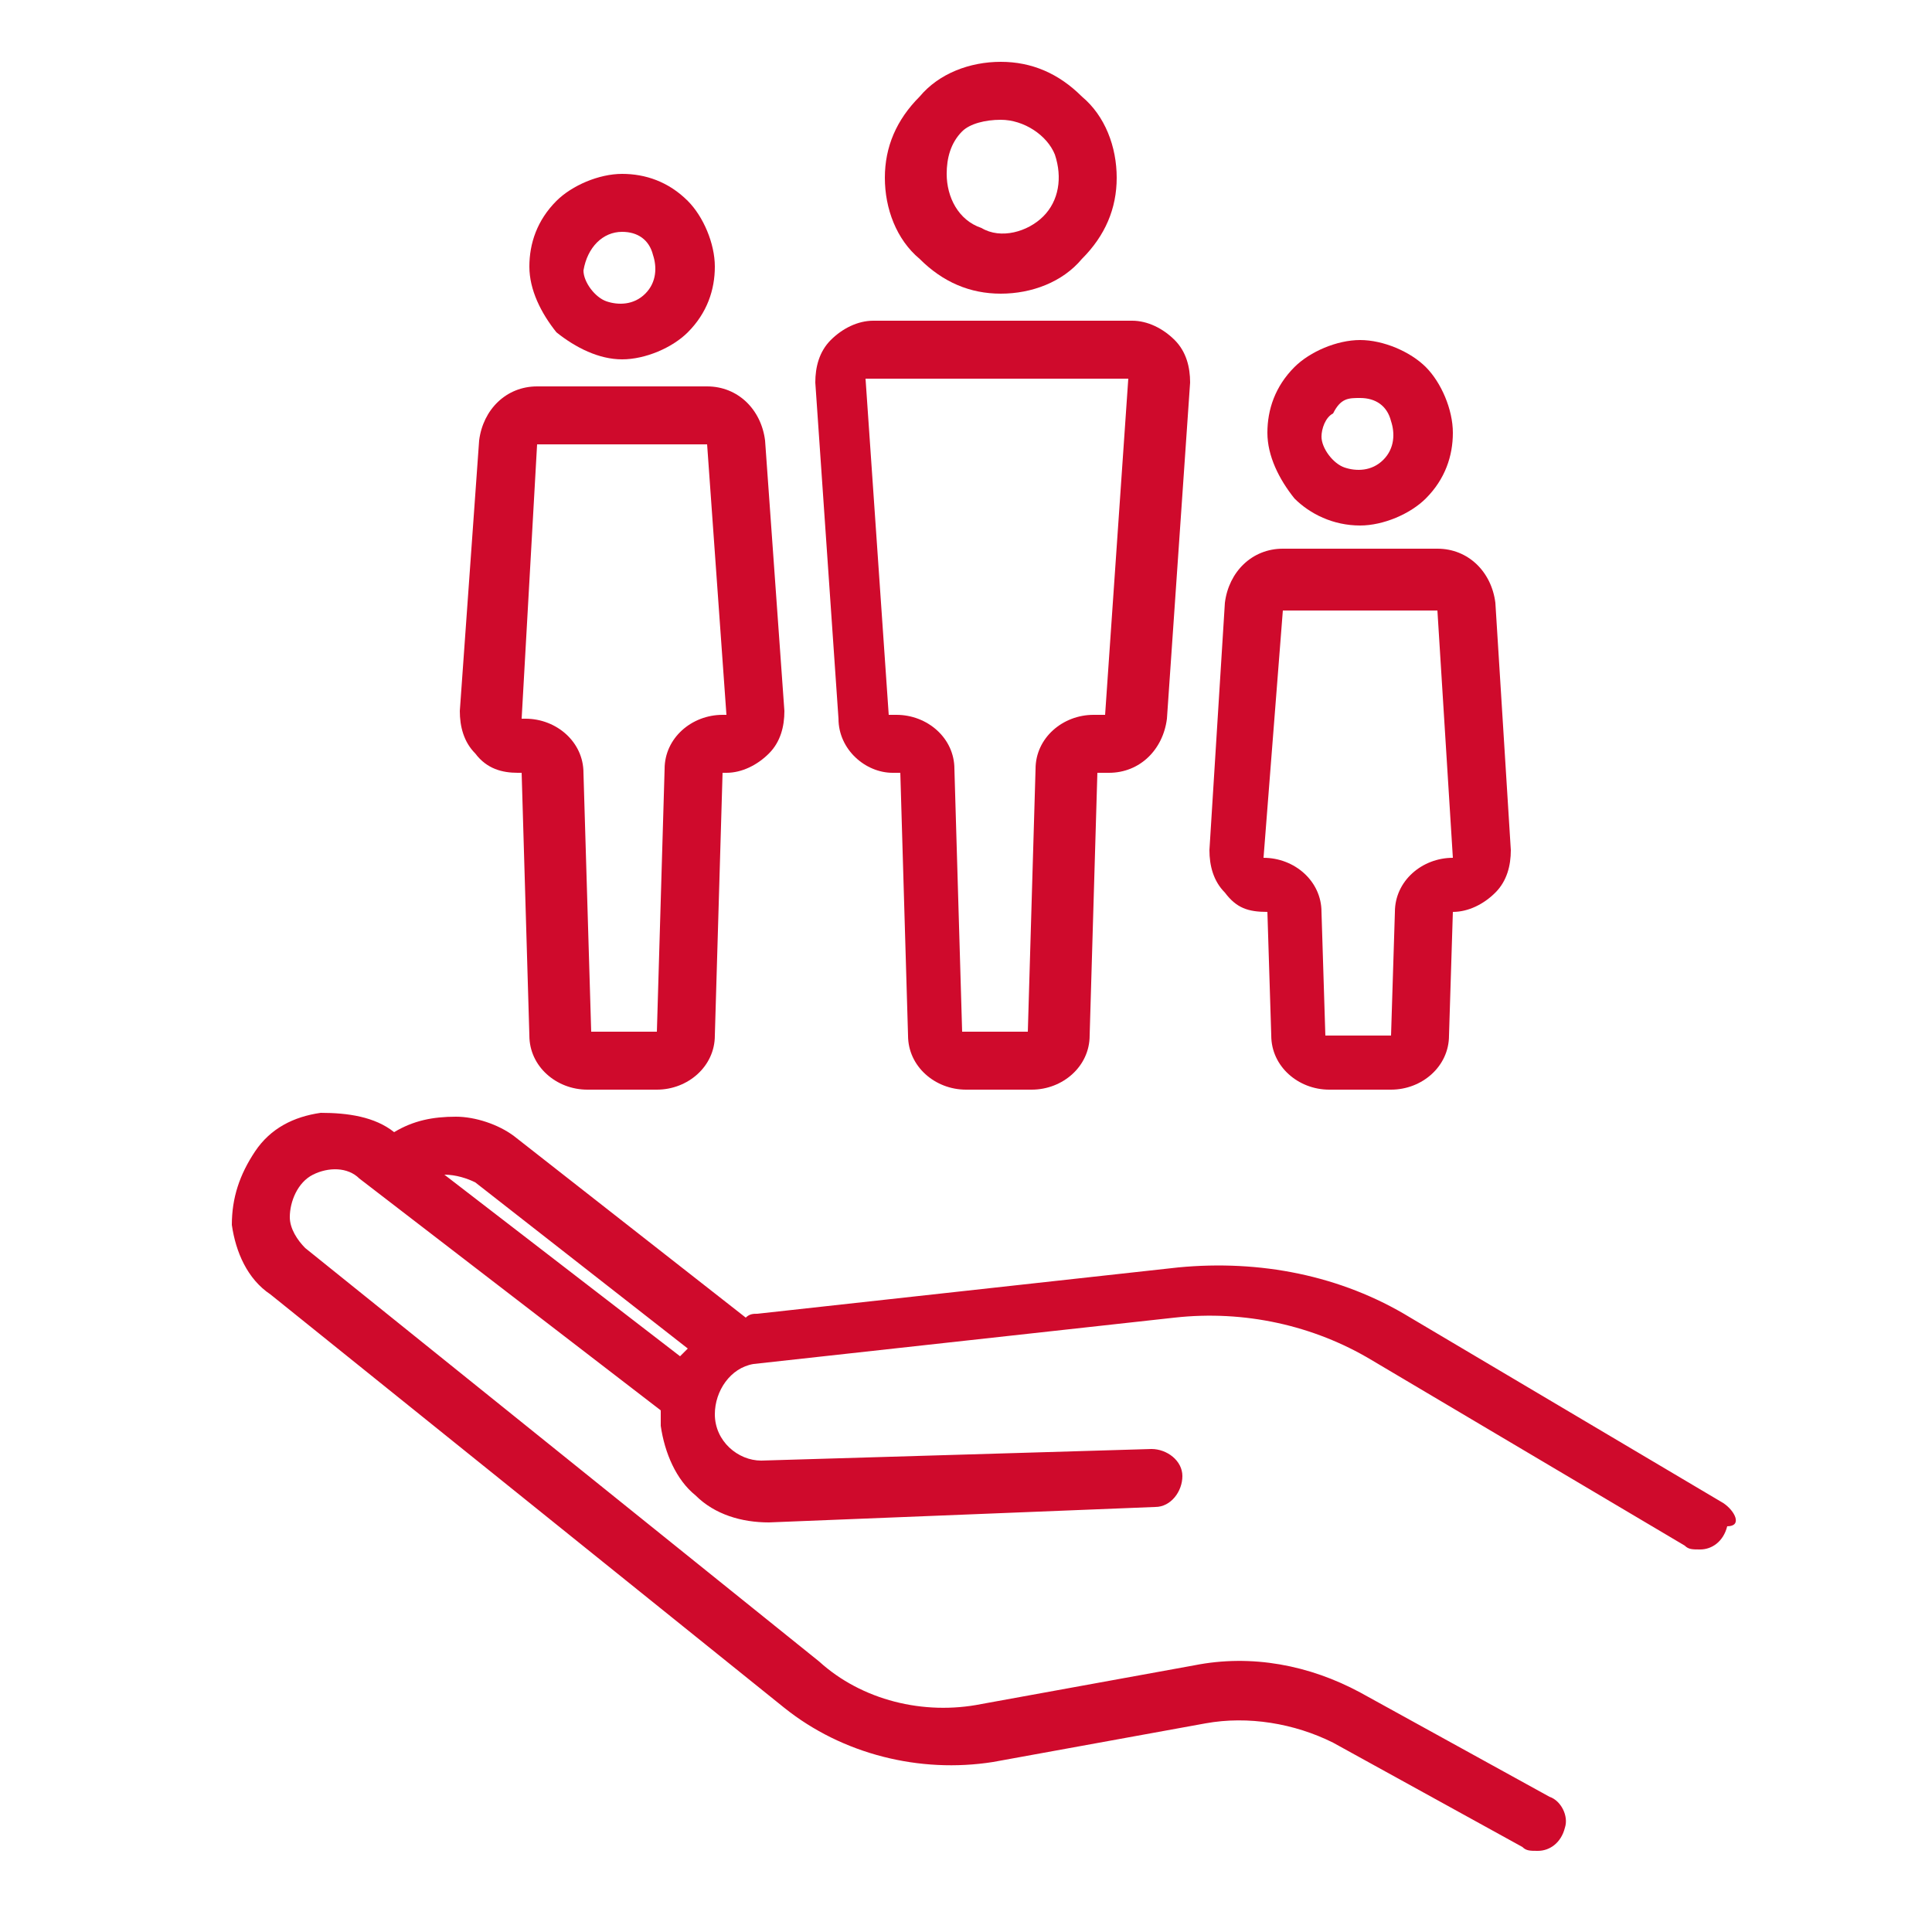 <?xml version="1.0" encoding="UTF-8"?> <svg xmlns="http://www.w3.org/2000/svg" xmlns:xlink="http://www.w3.org/1999/xlink" id="Layer_1" x="0px" y="0px" viewBox="0 0 50 50" style="enable-background:new 0 0 50 50;" xml:space="preserve"> <style type="text/css"> .st0{fill:#CF0A2C;} </style> <g> <path class="st0" d="M13.4,20h0.1l0.2,6.8h0c0,0.8,0.7,1.4,1.5,1.4H17c0.8,0,1.5-0.6,1.5-1.4l0.2-6.8h0.1c0.4,0,0.8-0.2,1.1-0.5 c0.3-0.3,0.4-0.7,0.4-1.1l-0.5-7c-0.1-0.8-0.7-1.4-1.5-1.4h-4.4c-0.8,0-1.4,0.6-1.5,1.4l-0.5,7c0,0.4,0.1,0.8,0.4,1.1 C12.6,19.9,13,20,13.4,20L13.4,20z M13.9,11.5h4.4l0.5,7h-0.1l0,0c-0.8,0-1.5,0.6-1.5,1.4l-0.2,6.8h-1.7L15.1,20 c0-0.8-0.7-1.4-1.5-1.4h-0.1L13.9,11.5z"></path> <path class="st0" d="M32.8,23.6l0.1,3.2c0,0.8,0.7,1.4,1.5,1.4H36c0.8,0,1.5-0.6,1.5-1.4l0.1-3.2v0c0.4,0,0.8-0.2,1.1-0.5 c0.3-0.3,0.4-0.7,0.4-1.1l-0.4-6.4c-0.1-0.8-0.7-1.4-1.5-1.4h-4c-0.8,0-1.4,0.6-1.5,1.4l-0.4,6.4h0c0,0.4,0.1,0.8,0.4,1.1 C32,23.5,32.3,23.6,32.8,23.6L32.8,23.6z M33.2,15.8h4l0.4,6.4c-0.8,0-1.5,0.6-1.5,1.4L36,26.8h-1.7l-0.1-3.2 c0-0.8-0.7-1.4-1.5-1.4L33.2,15.8z"></path> <path class="st0" d="M23.1,20h0.2l0.2,6.8h0c0,0.8,0.7,1.4,1.5,1.4h1.7c0.8,0,1.5-0.6,1.5-1.4l0.2-6.8h0.3c0.8,0,1.4-0.6,1.5-1.4 l0.6-8.7h0c0-0.4-0.1-0.8-0.4-1.1c-0.3-0.3-0.7-0.5-1.1-0.5h-6.7c-0.4,0-0.8,0.2-1.1,0.5c-0.3,0.3-0.4,0.7-0.4,1.1l0.6,8.7h0 C21.7,19.4,22.4,20,23.1,20L23.1,20z M29.2,9.8l-0.6,8.7h-0.3c-0.8,0-1.5,0.6-1.5,1.4l-0.2,6.8h-1.7l-0.2-6.8 c0-0.8-0.7-1.4-1.5-1.4h-0.2l-0.6-8.7L29.2,9.8z"></path> <path class="st0" d="M25.9,7.6c0.8,0,1.6-0.3,2.1-0.9c0.6-0.6,0.9-1.3,0.9-2.1c0-0.8-0.3-1.6-0.9-2.1c-0.6-0.6-1.3-0.9-2.1-0.9 c-0.8,0-1.6,0.3-2.1,0.9c-0.6,0.6-0.9,1.3-0.9,2.1c0,0.8,0.3,1.6,0.9,2.1C24.4,7.3,25.1,7.6,25.9,7.6z M25.9,3.1L25.9,3.1 c0.6,0,1.2,0.4,1.4,0.9c0.2,0.6,0.1,1.2-0.3,1.6c-0.4,0.4-1.1,0.6-1.6,0.3c-0.6-0.2-0.9-0.8-0.9-1.4c0-0.4,0.1-0.8,0.4-1.1 C25.1,3.2,25.5,3.1,25.9,3.1L25.9,3.1z"></path> <path class="st0" d="M16.1,9.3c0.6,0,1.3-0.3,1.7-0.7c0.5-0.5,0.7-1.1,0.7-1.7c0-0.6-0.3-1.3-0.7-1.7c-0.5-0.5-1.1-0.7-1.7-0.7 c-0.6,0-1.3,0.3-1.7,0.7c-0.5,0.5-0.7,1.1-0.7,1.7c0,0.6,0.3,1.2,0.7,1.7C14.9,9,15.5,9.3,16.1,9.3L16.1,9.3z M16.1,6 c0.4,0,0.7,0.2,0.8,0.6c0.1,0.3,0.1,0.7-0.2,1c-0.3,0.3-0.7,0.3-1,0.2c-0.3-0.1-0.6-0.5-0.6-0.8C15.2,6.4,15.6,6,16.1,6L16.1,6z"></path> <path class="st0" d="M35.2,13.6c0.6,0,1.3-0.3,1.7-0.7c0.5-0.5,0.7-1.1,0.7-1.7c0-0.6-0.3-1.3-0.7-1.7s-1.1-0.7-1.7-0.7 c-0.6,0-1.3,0.3-1.7,0.7c-0.5,0.5-0.7,1.1-0.7,1.7c0,0.6,0.3,1.2,0.7,1.7C33.9,13.3,34.5,13.6,35.2,13.6L35.2,13.6z M35.2,10.3 c0.4,0,0.7,0.2,0.8,0.6c0.1,0.3,0.1,0.7-0.2,1c-0.3,0.3-0.7,0.3-1,0.2c-0.3-0.1-0.6-0.5-0.6-0.8c0-0.2,0.1-0.5,0.3-0.6 C34.7,10.3,34.9,10.3,35.2,10.3L35.2,10.3z"></path> <path class="st0" d="M44.6,38.9l-8.1-4.8c-1.8-1.1-3.9-1.5-6-1.3l-10.9,1.2c-0.1,0-0.2,0-0.3,0.1l-6-4.7h0c-0.4-0.3-1-0.5-1.5-0.5 c-0.6,0-1.1,0.1-1.6,0.4c-0.5-0.4-1.2-0.5-1.9-0.5c-0.7,0.1-1.3,0.4-1.7,1C6.2,30.4,6,31,6,31.7c0.1,0.7,0.4,1.4,1,1.8l13.3,10.7 c1.5,1.2,3.5,1.7,5.4,1.4l5.5-1c1.1-0.2,2.3,0,3.3,0.5l4.9,2.7c0.1,0.1,0.2,0.1,0.4,0.1c0.3,0,0.6-0.2,0.7-0.6 c0.1-0.3-0.1-0.7-0.4-0.8l-4.9-2.7v0c-1.3-0.7-2.8-1-4.3-0.7l-5.5,1v0c-1.5,0.3-3.1-0.1-4.2-1.1L7.9,32.3c-0.2-0.2-0.4-0.5-0.4-0.8 c0-0.4,0.2-0.9,0.6-1.1c0.4-0.2,0.9-0.2,1.2,0.1l7.8,6v0c0,0.1,0,0.3,0,0.4c0.1,0.7,0.4,1.4,0.9,1.8c0.5,0.5,1.2,0.7,1.9,0.7 l10-0.4c0.4,0,0.7-0.4,0.7-0.8c0-0.4-0.4-0.7-0.8-0.7l-10.1,0.3c-0.6,0-1.2-0.5-1.2-1.2c0-0.6,0.4-1.2,1-1.3l10.9-1.2 c1.8-0.2,3.6,0.2,5.1,1.1l8.1,4.8c0.1,0.1,0.2,0.1,0.4,0.1c0.3,0,0.6-0.2,0.7-0.6C45.1,39.5,44.9,39.1,44.6,38.9L44.6,38.9z M11.5,30.4c0.3,0,0.6,0.1,0.8,0.2l5.5,4.3c-0.1,0.1-0.1,0.1-0.2,0.2L11.5,30.4z"></path> </g> </svg> 